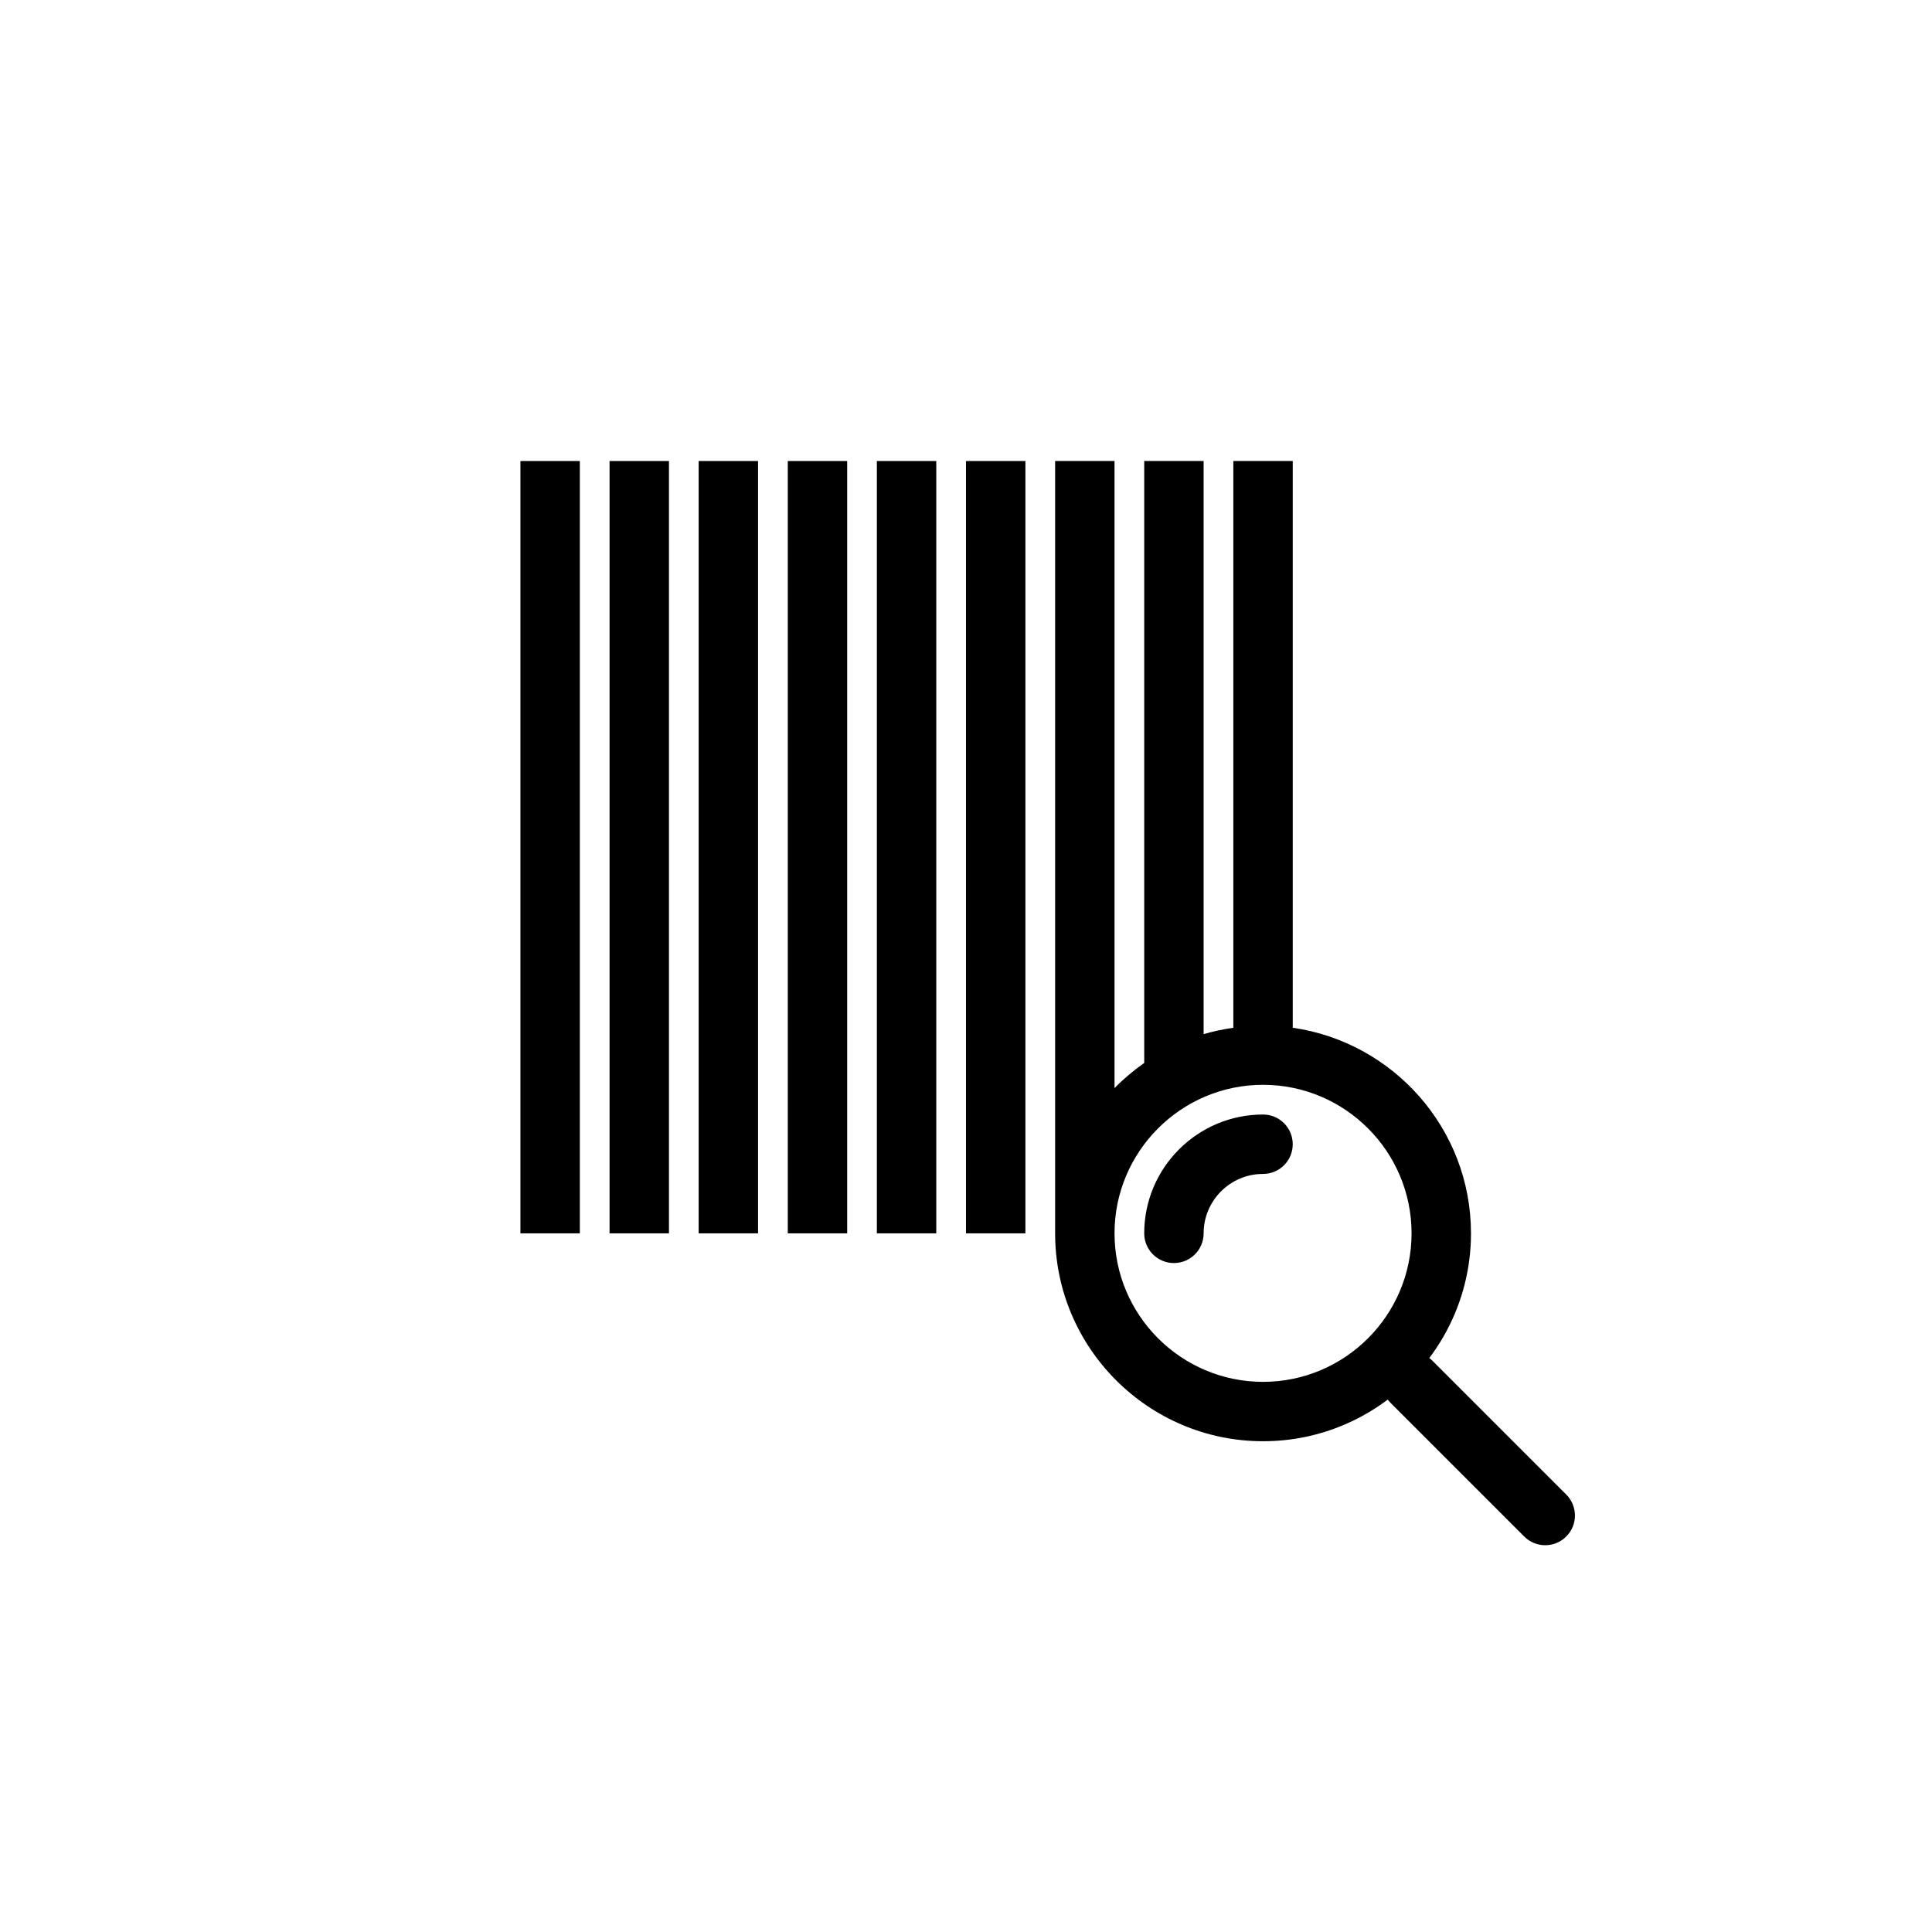 <?xml version="1.0" encoding="UTF-8"?>
<!-- Uploaded to: ICON Repo, www.iconrepo.com, Generator: ICON Repo Mixer Tools -->
<svg fill="#000000" width="800px" height="800px" version="1.1" viewBox="144 144 512 512" xmlns="http://www.w3.org/2000/svg">
 <g>
  <path d="m281.92 266.18h15.742v204.67h-15.742z"/>
  <path d="m305.54 266.18h15.742v204.67h-15.742z"/>
  <path d="m329.15 266.18h15.742v204.67h-15.742z"/>
  <path d="m352.77 266.18h15.742v204.67h-15.742z"/>
  <path d="m376.38 266.18h15.742v204.67h-15.742z"/>
  <path d="m400 266.18h15.742v204.67h-15.742z"/>
  <path d="m455.1 478.72c-4.352 0-7.871-3.519-7.871-7.871 0-17.367 14.121-31.488 31.488-31.488 4.352 0 7.871 3.519 7.871 7.871 0 4.352-3.519 7.871-7.871 7.871-8.684 0-15.742 7.062-15.742 15.742 0 4.356-3.519 7.875-7.875 7.875z"/>
  <path d="m553.5 553.5c-2.016 0-4.031-0.77-5.566-2.305l-35.426-35.426c-3.078-3.078-3.078-8.055 0-11.133s8.055-3.078 11.133 0l35.426 35.426c3.078 3.078 3.078 8.055 0 11.133-1.535 1.531-3.551 2.305-5.566 2.305z"/>
  <path d="m486.59 416.37v-150.2h-15.742v150.2c-2.691 0.387-5.32 0.93-7.871 1.691v-151.89h-15.742v159.52c-2.824 1.984-5.465 4.203-7.871 6.668l-0.004-166.19h-15.742v204.67c0 30.379 24.727 55.105 55.105 55.105s55.105-24.727 55.105-55.105c-0.004-27.703-20.574-50.633-47.238-54.477zm-7.871 93.836c-21.703 0-39.359-17.656-39.359-39.359s17.656-39.359 39.359-39.359 39.359 17.656 39.359 39.359-17.656 39.359-39.359 39.359z"/>
 </g>
</svg>